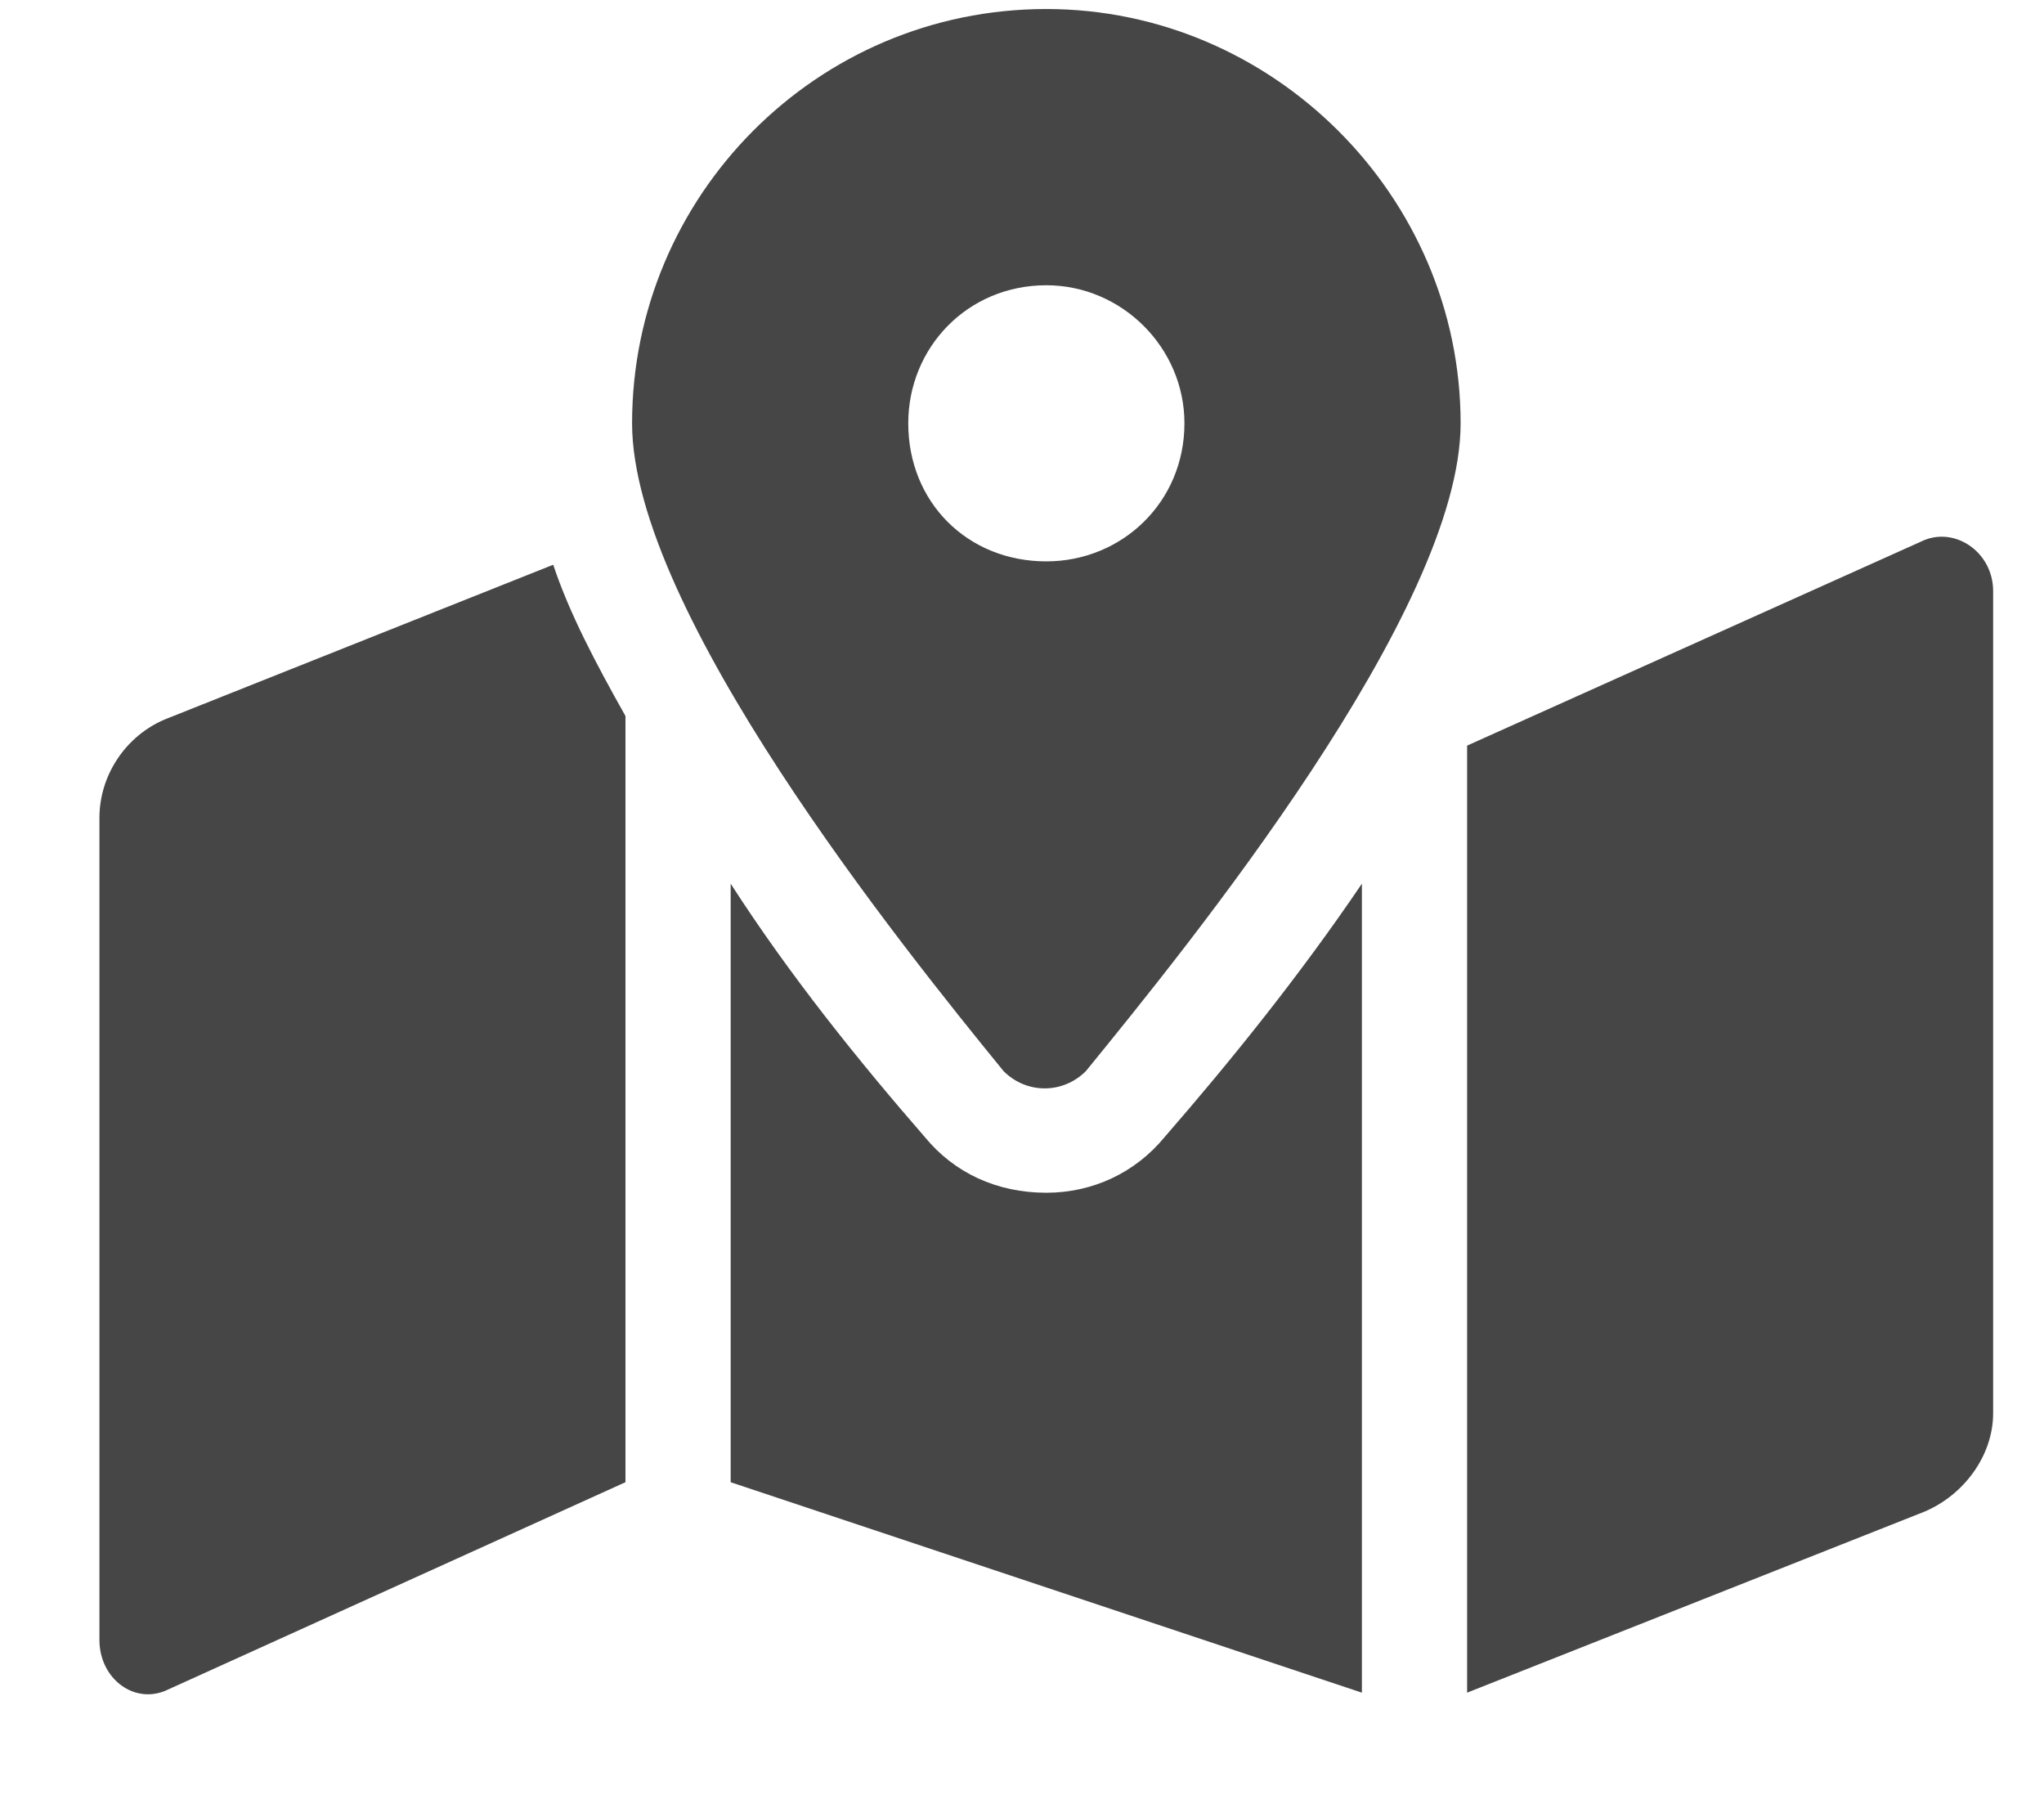 <svg width="17" height="15" viewBox="0 0 17 15" fill="none" xmlns="http://www.w3.org/2000/svg">
<path d="M8.702 0.075C10.589 0.075 12.148 1.633 12.148 3.52C12.148 5.079 9.878 7.868 9.031 8.907C8.839 9.098 8.538 9.098 8.347 8.907C7.499 7.868 5.257 5.079 5.257 3.52C5.257 1.633 6.788 0.075 8.702 0.075ZM8.702 4.668C9.331 4.668 9.851 4.176 9.851 3.52C9.851 2.891 9.331 2.372 8.702 2.372C8.046 2.372 7.554 2.891 7.554 3.52C7.554 4.176 8.046 4.668 8.702 4.668ZM1.374 5.981L4.601 4.696C4.738 5.106 4.956 5.516 5.202 5.954V12.325L1.402 14.047C1.128 14.184 0.827 13.965 0.827 13.637V6.801C0.827 6.446 1.046 6.118 1.374 5.981ZM8.702 9.918C9.085 9.918 9.441 9.754 9.687 9.454C10.234 8.825 10.808 8.114 11.327 7.348V14.075L6.077 12.325V7.348C6.57 8.114 7.144 8.825 7.691 9.454C7.937 9.754 8.292 9.918 8.702 9.918ZM15.976 4.504C16.249 4.368 16.577 4.586 16.577 4.915V11.751C16.577 12.106 16.331 12.434 16.003 12.571L12.202 14.075V6.2L15.976 4.504Z" fill="#464646"/>
</svg>
